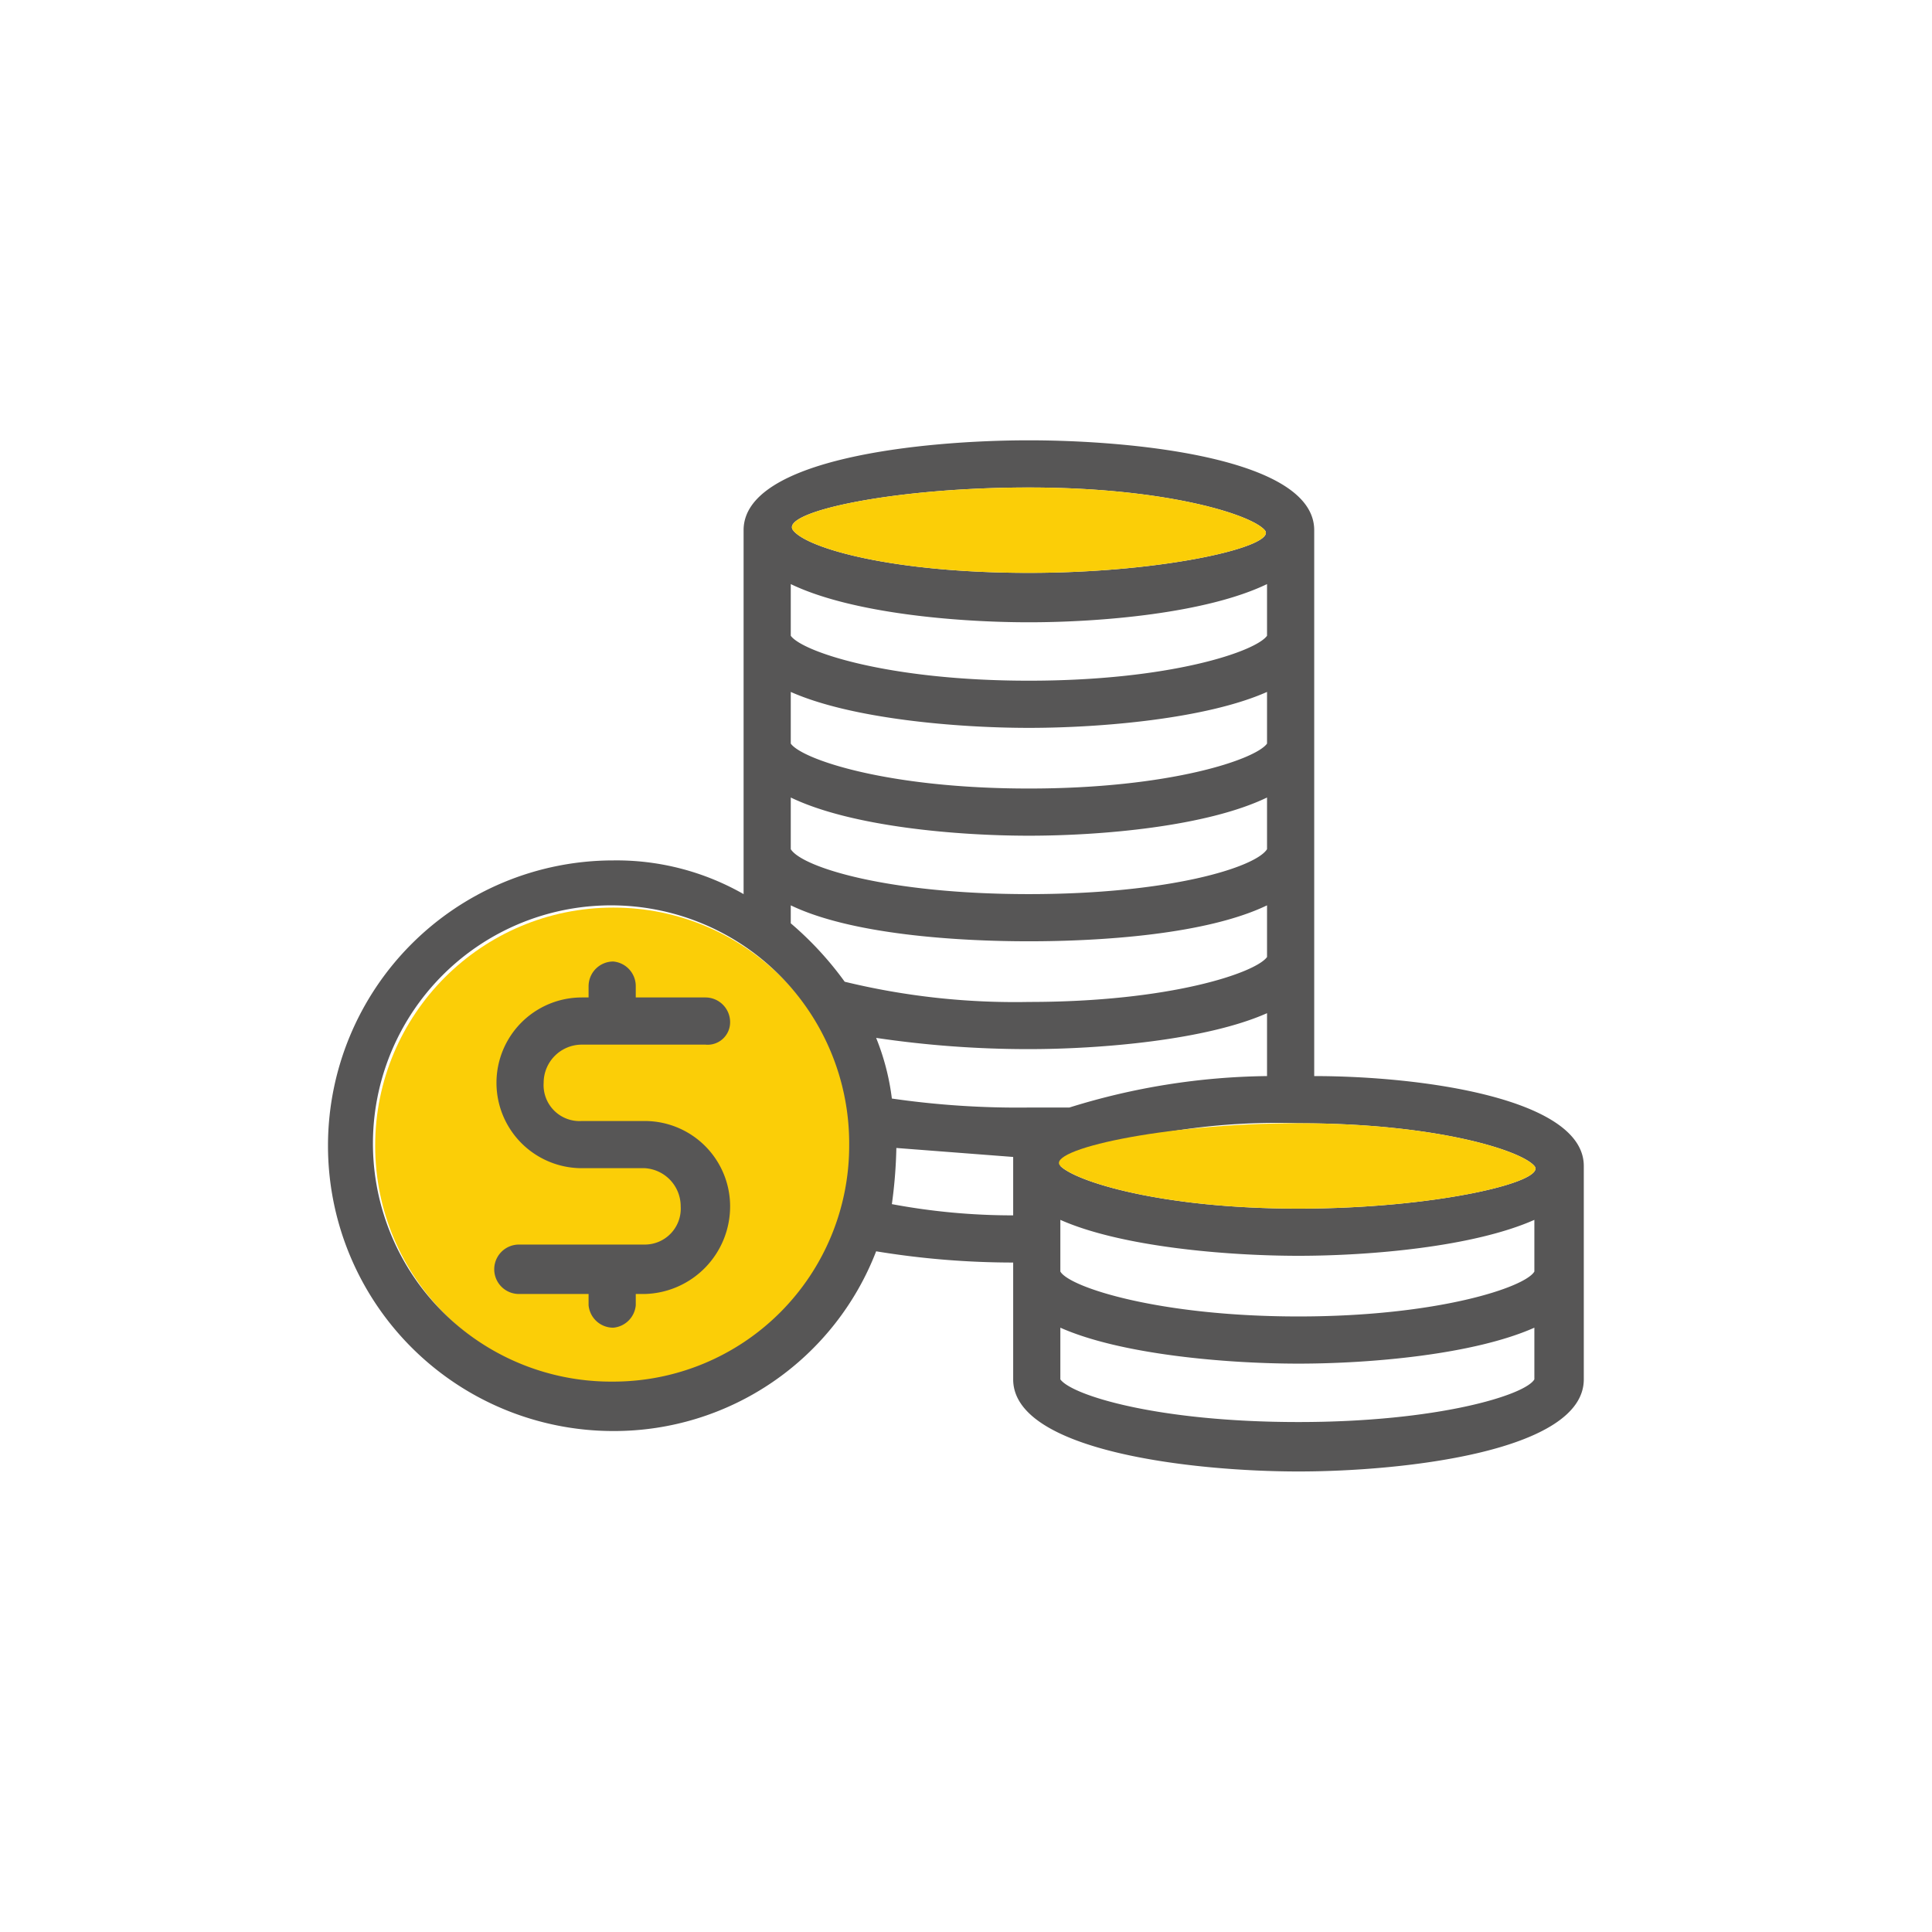 <svg xmlns="http://www.w3.org/2000/svg" width="86" height="86" viewBox="0 0 86 86"><circle cx="27.3" cy="51" r="10.6" fill="#fbce07"/><path d="M25.9 46.5h5.5a1 1 0 001.1-1 1.1 1.1 0 00-1.1-1.1h-3.1v-.5a1.1 1.1 0 00-1-1.1 1.1 1.1 0 00-1.1 1.1v.5h-.3a3.8 3.8 0 100 7.6h2.8a1.7 1.7 0 011.6 1.7 1.6 1.6 0 01-1.6 1.7h-5.6a1.1 1.1 0 100 2.2h3.1v.5a1.1 1.1 0 001.1 1 1.1 1.1 0 001-1v-.5h.4a3.9 3.9 0 003.8-3.9 3.8 3.8 0 00-3.8-3.8h-2.8a1.6 1.6 0 01-1.7-1.7 1.7 1.7 0 011.7-1.7z" fill="#575656"/><path d="M58.5 47.9V23.6c0-3.2-8-4-12.7-4s-12.7.8-12.7 4v16.2a11.4 11.4 0 00-5.8-1.5 12.7 12.7 0 000 25.4 12.5 12.5 0 0011.7-8 37.6 37.6 0 006.1.5v5.2c0 3.2 8 4.1 12.7 4.1s12.7-.9 12.7-4.1v-9.5c0-3-7.2-4-12-4zm9.8 8.7c-.4.7-4.3 2-10.5 2s-10.2-1.3-10.6-2v-2.3c2.7 1.2 7.4 1.6 10.6 1.6s7.8-.4 10.5-1.6zm-28.6-7.7a10.7 10.7 0 00-.7-2.7 46.1 46.1 0 006.8.5c3.2 0 7.9-.4 10.6-1.6v2.8a30.6 30.6 0 00-8.8 1.4h-1.8a39.1 39.1 0 01-6.1-.4zm16.7-20.6c-.5.7-4.3 2-10.6 2s-10.1-1.3-10.6-2V26c2.7 1.3 7.4 1.7 10.6 1.7s7.9-.4 10.6-1.7zm-10.6 4.1c3.2 0 7.9-.4 10.6-1.6v2.3c-.5.7-4.3 2-10.6 2s-10.1-1.3-10.6-2v-2.3c2.7 1.2 7.4 1.6 10.6 1.6zm-10.6 3.1c2.7 1.3 7.4 1.7 10.6 1.7s7.9-.4 10.6-1.7v2.3c-.5.8-4.3 2-10.6 2s-10.1-1.2-10.6-2zm22.6 18.3c-6.1 0-9.9-1.2-10.6-1.9l.9-.5.4-.2a29 29 0 019.3-1.2c6.1 0 9.9 1.2 10.5 1.9s-4.4 1.9-10.5 1.9zm-12-32.1c6.1 0 9.9 1.2 10.5 1.9s-4.4 1.9-10.5 1.9-9.9-1.1-10.5-1.9 4.4-1.9 10.5-1.9zM35.2 40.3c2.7 1.3 7.4 1.6 10.6 1.6s7.9-.3 10.6-1.6v2.3c-.5.7-4.3 2-10.6 2a32.1 32.1 0 01-8.2-.9 14.8 14.8 0 00-2.4-2.6zm-7.9 21.2A10.6 10.6 0 1137.8 51a10.5 10.5 0 01-10.5 10.5zm12.4-7.9a21.1 21.1 0 00.2-2.5l5.2.4v2.6a29.2 29.2 0 01-5.4-.5zm18.1 9.7c-6.3 0-10.1-1.2-10.6-1.9v-2.3c2.7 1.2 7.4 1.6 10.6 1.6s7.8-.4 10.5-1.6v2.3c-.4.7-4.3 1.9-10.5 1.9z" fill="#575656"/><path d="M45.8 21.7c6.1 0 9.9 1.2 10.5 1.9s-4.4 1.9-10.5 1.9-9.9-1.1-10.5-1.9 4.4-1.9 10.5-1.9zM57.8 50c6.1 0 9.9 1.2 10.5 1.9s-4.4 1.9-10.5 1.9-9.9-1.2-10.6-1.9S51.7 50 57.8 50z" fill="#fbce07"/></svg>
